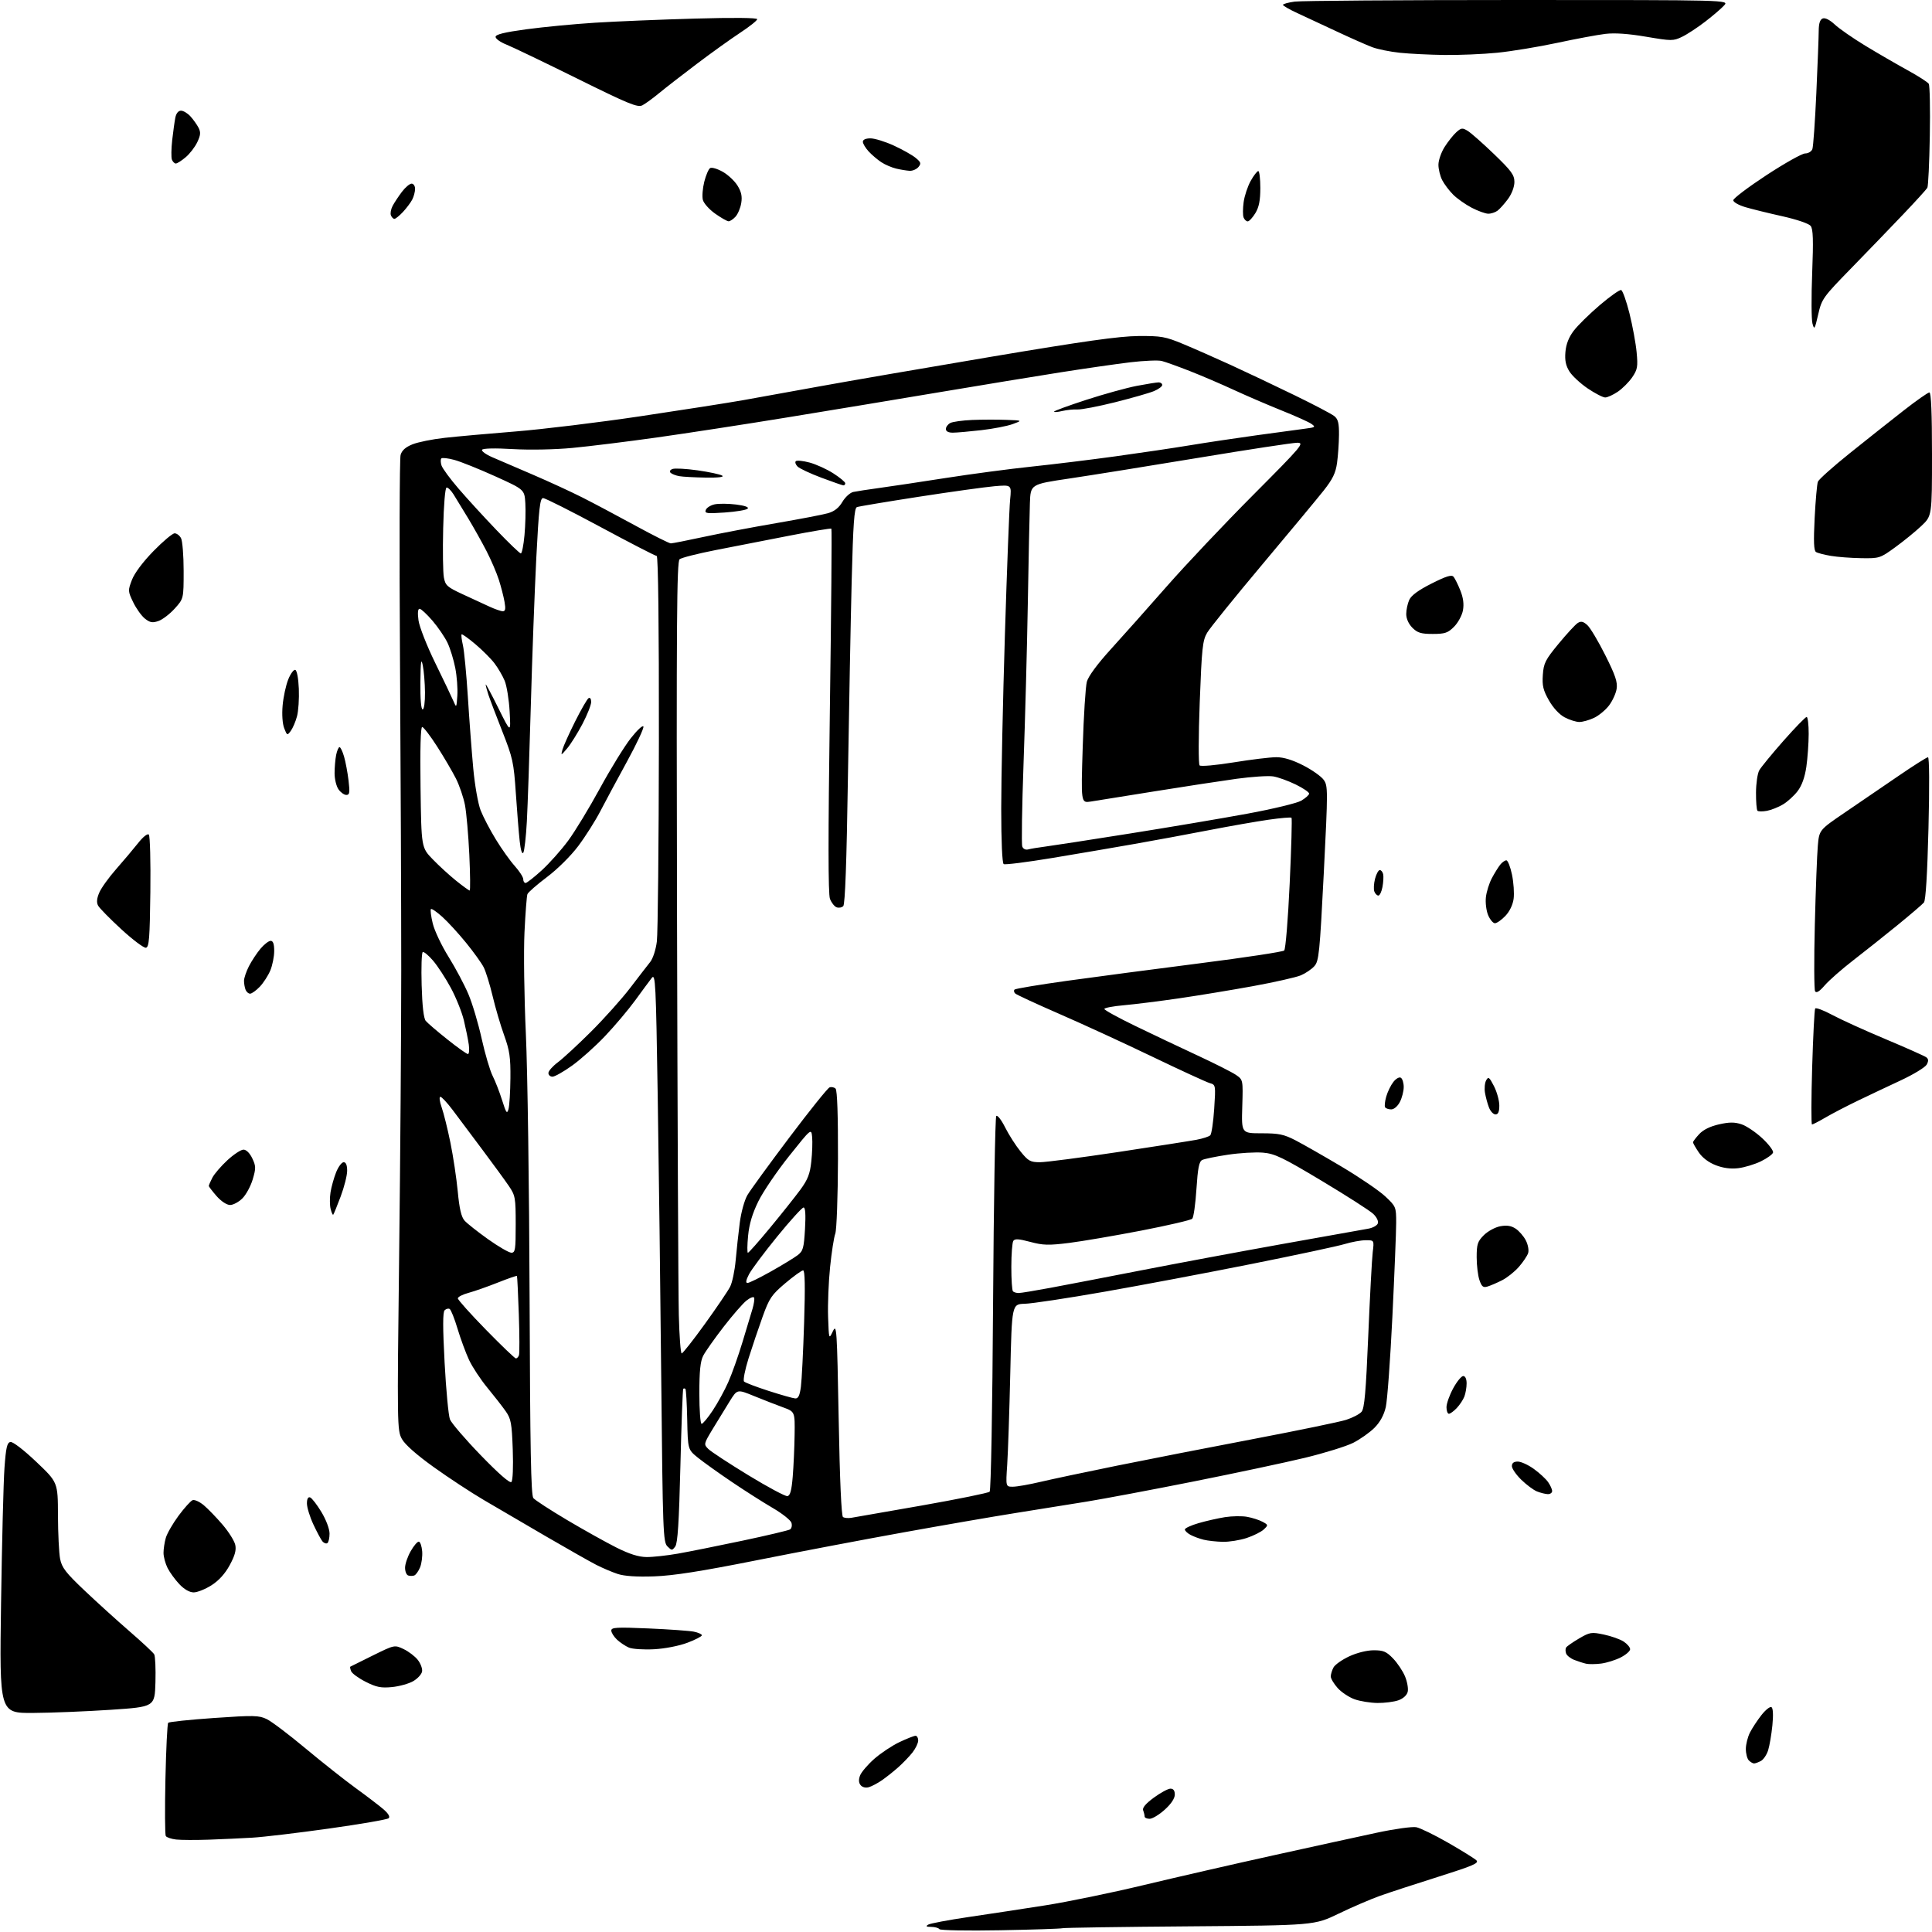 <?xml version="1.0" encoding="UTF-8" standalone="no"?>
<svg 
  version="1.1" 
  xmlns="http://www.w3.org/2000/svg" 
  xmlns:xlink="http://www.w3.org/1999/xlink" 
  xmlns:svg="http://www.w3.org/2000/svg"
  xmlns:rdf="http://www.w3.org/1999/02/22-rdf-syntax-ns#"
  xmlns:cc="http://creativecommons.org/ns#"
  xmlns:dc="http://purl.org/dc/elements/1.1/"
  viewBox="0 0 768 768"
  width="768"
  height="768"
>
<style>svg {background-color: white; }</style>"
<path stroke="none" fill="black" fill-rule="evenodd" d="M397.57,767.31C384.58,767.55 373.72,767.35 373.42,766.87C373.12,766.39 371.67,765.99 370.19,765.97C368.17,765.95 367.87,765.72 369.00,765.06C369.82,764.58 377.02,763.23 385.00,762.05C392.98,760.88 406.70,758.79 415.50,757.41C424.30,756.03 441.85,752.42 454.50,749.38C467.15,746.35 490.32,741.03 506.00,737.57C521.67,734.11 540.27,730.04 547.32,728.53C554.42,727.01 561.43,726.04 563.02,726.35C564.60,726.67 570.31,729.46 575.70,732.55C581.09,735.65 586.12,738.77 586.88,739.50C588.04,740.62 585.59,741.67 571.88,746.00C562.87,748.84 552.42,752.26 548.66,753.59C544.90,754.93 537.48,758.12 532.16,760.69C522.50,765.36 522.50,765.36 473.00,765.75C445.77,765.96 422.98,766.30 422.34,766.50C421.70,766.70 410.55,767.07 397.57,767.31zM83.00,731.30C77.78,731.48 71.93,731.46 70.01,731.24C68.09,731.02 66.24,730.39 65.90,729.85C65.57,729.30 65.50,719.10 65.76,707.18C66.02,695.25 66.51,685.20 66.86,684.83C67.21,684.46 75.40,683.60 85.05,682.93C100.93,681.83 102.92,681.87 106.05,683.38C107.95,684.29 114.90,689.55 121.50,695.06C128.10,700.56 137.05,707.64 141.39,710.79C145.72,713.93 150.67,717.71 152.39,719.18C154.39,720.91 155.14,722.19 154.50,722.78C153.95,723.28 143.30,725.12 130.84,726.87C118.38,728.62 104.66,730.25 100.34,730.50C96.03,730.76 88.22,731.11 83.00,731.30zM457.00,723.00C455.90,723.00 455.00,722.59 455.00,722.08C455.00,721.58 454.74,720.48 454.42,719.65C454.03,718.63 455.43,716.97 458.67,714.59C461.33,712.64 464.29,711.04 465.25,711.02C466.43,711.01 467.00,711.77 467.00,713.38C467.00,714.90 465.54,717.09 463.00,719.38C460.80,721.37 458.10,723.00 457.00,723.00zM345.39,710.43C344.13,710.80 342.81,710.48 342.12,709.64C341.33,708.69 341.26,707.46 341.89,705.78C342.41,704.43 344.95,701.45 347.54,699.17C350.13,696.89 354.64,693.90 357.56,692.51C360.49,691.13 363.35,690.00 363.94,690.00C364.52,690.00 365.00,690.84 365.00,691.87C365.00,692.89 363.99,695.02 362.75,696.61C361.51,698.19 358.97,700.83 357.11,702.49C355.24,704.15 352.32,706.47 350.61,707.66C348.90,708.84 346.55,710.09 345.39,710.43zM697.27,701.00C696.79,701.00 695.86,700.46 695.20,699.80C694.54,699.14 694.00,697.09 694.00,695.25C694.00,693.41 694.74,690.46 695.64,688.70C696.54,686.94 698.60,683.81 700.22,681.75C701.85,679.68 703.63,678.27 704.19,678.62C704.82,679.01 704.96,681.74 704.55,685.87C704.18,689.52 703.42,693.97 702.86,695.76C702.30,697.55 701.01,699.46 699.99,700.01C698.97,700.55 697.74,701.00 697.27,701.00zM13.14,680.92C-0.22,681.00 -0.22,681.00 0.42,637.25C0.77,613.19 1.38,589.00 1.78,583.51C2.36,575.41 2.81,573.46 4.14,573.21C5.09,573.03 9.37,576.31 14.39,581.07C23.00,589.24 23.00,589.24 23.04,602.37C23.07,609.59 23.45,617.37 23.89,619.65C24.57,623.15 26.11,625.15 33.60,632.25C38.49,636.89 46.55,644.19 51.50,648.48C56.45,652.76 60.85,656.87 61.29,657.61C61.72,658.35 61.94,663.35 61.79,668.73C61.50,678.50 61.50,678.50 44.00,679.67C34.38,680.31 20.49,680.88 13.14,680.92zM547.60,676.96C544.80,676.93 540.70,676.28 538.50,675.50C536.30,674.72 533.26,672.71 531.75,671.03C530.24,669.34 529.00,667.27 529.00,666.42C529.00,665.57 529.49,663.96 530.08,662.85C530.67,661.74 533.49,659.75 536.33,658.43C539.39,657.00 543.36,656.02 546.05,656.01C549.89,656.00 551.11,656.51 553.75,659.25C555.48,661.04 557.63,664.25 558.52,666.39C559.41,668.53 559.89,671.30 559.58,672.54C559.23,673.91 557.77,675.23 555.86,675.90C554.12,676.51 550.41,676.98 547.60,676.96zM155.79,670.64C151.43,671.06 149.60,670.69 145.34,668.53C142.50,667.09 139.90,665.19 139.57,664.31C139.23,663.43 139.08,662.64 139.23,662.54C139.38,662.45 143.40,660.45 148.17,658.10C156.84,653.83 156.84,653.83 160.45,655.54C162.43,656.48 164.96,658.41 166.07,659.82C167.18,661.23 167.96,663.29 167.79,664.39C167.63,665.50 166.06,667.24 164.29,668.27C162.53,669.30 158.70,670.36 155.79,670.64zM636.50,661.29C634.30,661.57 631.60,661.60 630.50,661.35C629.40,661.10 627.29,660.42 625.82,659.85C624.35,659.28 622.88,658.14 622.57,657.32C622.25,656.49 622.24,655.42 622.55,654.92C622.85,654.43 625.17,652.81 627.69,651.33C632.00,648.81 632.61,648.71 637.57,649.76C640.48,650.37 644.02,651.62 645.43,652.55C646.84,653.47 648.00,654.84 648.00,655.59C648.00,656.35 646.31,657.81 644.25,658.86C642.19,659.91 638.70,661.00 636.50,661.29zM260.00,655.60C255.88,655.82 251.38,655.53 250.00,654.94C248.63,654.36 246.49,652.93 245.25,651.77C244.01,650.60 243.00,648.98 243.00,648.17C243.00,646.90 245.10,646.78 257.80,647.33C265.93,647.68 274.03,648.26 275.80,648.61C277.56,648.96 279.00,649.61 279.00,650.05C279.00,650.49 276.41,651.83 273.25,653.02C269.94,654.27 264.32,655.37 260.00,655.60zM77.00,633.00C75.36,633.00 73.25,631.80 71.31,629.75C69.61,627.96 67.50,625.06 66.61,623.30C65.73,621.54 65.00,618.84 65.00,617.29C65.00,615.75 65.41,613.07 65.91,611.33C66.40,609.59 68.69,605.63 70.98,602.52C73.28,599.42 75.79,596.64 76.56,596.34C77.34,596.04 79.35,596.96 81.04,598.38C82.72,599.80 86.08,603.28 88.50,606.11C90.92,608.94 93.18,612.54 93.52,614.11C93.98,616.18 93.38,618.37 91.32,622.16C89.46,625.59 86.99,628.31 84.05,630.18C81.61,631.73 78.43,633.00 77.00,633.00zM164.66,626.28C164.02,626.51 162.94,626.51 162.25,626.27C161.56,626.03 161.01,624.63 161.02,623.17C161.03,621.70 162.04,618.74 163.27,616.60C164.49,614.45 165.95,612.75 166.50,612.83C167.05,612.90 167.64,614.60 167.82,616.61C167.99,618.61 167.61,621.52 166.98,623.06C166.34,624.60 165.30,626.05 164.66,626.28zM260.00,626.63C253.02,626.87 248.16,626.54 245.50,625.66C243.30,624.93 239.47,623.30 237.00,622.04C234.53,620.77 225.53,615.68 217.00,610.71C208.47,605.74 197.38,599.25 192.34,596.29C187.30,593.33 178.34,587.45 172.43,583.21C165.59,578.31 160.97,574.23 159.75,572.00C157.88,568.60 157.85,566.53 158.66,499.50C159.12,461.55 159.50,410.25 159.50,385.50C159.50,360.75 159.28,305.18 159.00,262.00C158.72,218.82 158.83,182.31 159.24,180.86C159.76,179.03 161.21,177.73 163.99,176.62C166.19,175.74 171.93,174.58 176.74,174.05C181.56,173.51 194.27,172.37 204.98,171.51C215.70,170.65 237.97,167.94 254.48,165.48C270.99,163.02 289.45,160.13 295.50,159.06C301.55,157.98 315.27,155.51 326.00,153.55C336.73,151.59 367.32,146.32 394.00,141.82C430.93,135.61 444.89,133.64 452.50,133.58C461.60,133.51 463.20,133.79 470.30,136.74C474.59,138.52 483.14,142.29 489.30,145.11C495.46,147.94 506.80,153.31 514.50,157.06C522.20,160.80 529.36,164.56 530.41,165.41C531.92,166.63 532.31,168.21 532.27,172.89C532.24,176.16 531.89,181.15 531.50,183.99C530.95,188.03 529.78,190.44 526.15,195.04C523.59,198.27 512.59,211.52 501.70,224.48C490.82,237.44 480.99,249.60 479.87,251.50C478.04,254.59 477.73,257.57 476.91,279.18C476.40,292.67 476.38,303.78 476.86,304.26C477.34,304.74 483.33,304.20 490.38,303.06C497.34,301.93 504.99,301.00 507.37,301.00C510.27,301.00 513.77,302.07 518.05,304.25C521.55,306.04 525.21,308.62 526.19,310.00C527.90,312.40 527.90,313.93 526.22,347.17C524.61,378.88 524.29,382.03 522.48,384.06C521.39,385.28 518.97,386.92 517.11,387.71C515.24,388.50 506.69,390.43 498.11,392.00C489.52,393.57 476.20,395.76 468.50,396.88C460.80,398.00 451.01,399.22 446.75,399.60C442.49,399.97 439.00,400.64 439.00,401.08C439.00,401.52 444.51,404.55 451.25,407.81C457.99,411.08 469.12,416.36 476.00,419.55C482.88,422.74 489.77,426.23 491.32,427.29C494.14,429.24 494.14,429.24 493.82,439.87C493.50,450.50 493.50,450.50 501.53,450.50C508.39,450.50 510.36,450.91 515.03,453.32C518.04,454.88 526.31,459.60 533.41,463.82C540.51,468.05 548.28,473.34 550.66,475.58C554.91,479.57 555.00,479.80 555.00,486.08C555.00,489.61 554.32,506.45 553.49,523.50C552.66,540.55 551.48,556.68 550.87,559.34C550.13,562.55 548.61,565.32 546.35,567.59C544.47,569.46 540.68,572.14 537.93,573.54C535.17,574.93 526.49,577.62 518.64,579.52C510.79,581.41 490.89,585.64 474.43,588.92C457.97,592.20 438.88,595.79 432.00,596.91C425.12,598.03 412.30,600.08 403.50,601.48C394.70,602.88 374.90,606.30 359.50,609.08C344.10,611.85 317.77,616.85 301.00,620.19C278.65,624.64 267.69,626.36 260.00,626.63zM257.00,618.95C259.48,618.98 265.10,618.36 269.50,617.59C273.90,616.81 285.46,614.50 295.18,612.44C304.91,610.38 313.39,608.37 314.04,607.98C314.69,607.58 314.94,606.39 314.61,605.33C314.27,604.28 310.96,601.65 307.25,599.49C303.54,597.33 296.23,592.68 291.00,589.15C285.77,585.62 279.68,581.27 277.46,579.48C273.43,576.22 273.43,576.22 273.18,564.41C273.05,557.91 272.72,552.39 272.47,552.13C272.21,551.88 271.82,551.85 271.60,552.08C271.38,552.31 270.87,566.11 270.47,582.74C269.92,605.09 269.39,613.44 268.43,614.74C267.18,616.42 267.04,616.42 265.31,614.71C263.61,613.04 263.46,608.89 262.86,548.71C262.52,513.40 261.88,462.49 261.45,435.59C260.74,390.62 260.55,386.85 259.09,388.74C258.21,389.87 255.25,393.88 252.51,397.65C249.76,401.42 244.36,407.82 240.51,411.87C236.66,415.93 230.75,421.22 227.38,423.62C224.01,426.03 220.52,428.00 219.62,428.00C218.73,428.00 218.00,427.34 218.00,426.54C218.00,425.74 219.69,423.83 221.75,422.29C223.81,420.76 229.79,415.23 235.04,410.00C240.28,404.77 247.25,396.98 250.54,392.67C253.82,388.37 257.38,383.75 258.45,382.42C259.56,381.04 260.70,377.52 261.11,374.25C261.51,371.09 261.87,335.31 261.92,294.75C261.97,248.69 261.64,221.00 261.05,221.00C260.52,221.00 250.48,215.82 238.73,209.50C226.99,203.18 216.71,198.00 215.89,198.00C214.66,198.00 214.21,201.98 213.19,221.75C212.53,234.81 211.54,261.25 211.01,280.50C210.47,299.75 209.76,320.49 209.43,326.58C209.10,332.68 208.46,338.25 208.02,338.96C207.54,339.74 206.97,337.94 206.59,334.38C206.23,331.14 205.54,322.56 205.05,315.30C204.23,303.08 203.82,301.24 199.70,290.80C197.25,284.58 194.74,277.97 194.12,276.10C193.51,274.23 193.04,272.43 193.08,272.10C193.12,271.77 195.39,276.00 198.11,281.50C203.07,291.50 203.07,291.50 202.59,282.85C202.33,278.09 201.43,272.58 200.61,270.60C199.78,268.62 197.96,265.50 196.55,263.66C195.15,261.82 191.73,258.40 188.94,256.05C186.16,253.70 183.71,251.96 183.50,252.17C183.28,252.38 183.52,254.34 184.02,256.53C184.52,258.71 185.40,267.93 185.98,277.00C186.55,286.07 187.52,298.90 188.13,305.50C188.74,312.15 190.05,319.57 191.06,322.13C192.06,324.68 194.76,329.86 197.07,333.63C199.37,337.41 202.77,342.19 204.63,344.25C206.48,346.32 208.00,348.68 208.00,349.50C208.00,350.33 208.41,351.00 208.92,351.00C209.43,351.00 212.32,348.73 215.36,345.96C218.39,343.18 223.11,337.90 225.83,334.21C228.56,330.52 234.24,321.17 238.45,313.43C242.67,305.69 248.19,296.71 250.74,293.47C253.28,290.23 255.54,288.13 255.77,288.81C256.00,289.49 253.05,295.77 249.22,302.77C245.39,309.77 240.62,318.65 238.62,322.50C236.62,326.35 232.68,332.57 229.85,336.33C226.92,340.23 221.59,345.52 217.44,348.64C213.44,351.65 209.94,354.71 209.66,355.44C209.38,356.17 208.85,363.01 208.49,370.63C208.12,378.26 208.37,396.43 209.04,411.00C209.71,425.57 210.38,472.72 210.52,515.77C210.73,575.91 211.07,594.39 212.02,595.52C212.70,596.34 218.71,600.24 225.37,604.20C232.04,608.16 240.88,613.09 245.00,615.16C250.24,617.78 253.86,618.92 257.00,618.95zM130.11,613.43C129.63,613.73 128.75,613.40 128.16,612.70C127.58,611.99 125.96,608.96 124.56,605.96C123.16,602.96 122.02,599.23 122.01,597.67C122.00,595.85 122.45,594.98 123.25,595.23C123.94,595.46 125.96,598.06 127.75,601.02C129.64,604.15 131.00,607.77 131.00,609.65C131.00,611.43 130.60,613.13 130.11,613.43zM486.07,612.90C483.56,612.84 480.15,612.47 478.50,612.07C476.85,611.67 474.49,610.80 473.25,610.14C472.01,609.47 471.00,608.51 471.00,607.99C471.00,607.48 473.44,606.35 476.42,605.48C479.40,604.61 484.14,603.54 486.96,603.09C489.78,602.65 493.76,602.59 495.79,602.97C497.83,603.34 500.57,604.22 501.87,604.93C504.18,606.17 504.20,606.25 502.37,607.98C501.34,608.95 498.28,610.48 495.57,611.38C492.86,612.27 488.59,612.95 486.07,612.90zM338.31,603.37C339.52,603.19 352.20,600.97 366.50,598.45C380.80,595.93 392.91,593.46 393.40,592.98C393.92,592.48 394.50,560.20 394.76,518.30C395.02,477.71 395.59,444.11 396.03,443.63C396.48,443.15 398.06,445.17 399.54,448.13C401.02,451.08 403.79,455.41 405.69,457.75C408.77,461.55 409.59,462.00 413.40,462.00C415.75,462.00 429.68,460.18 444.36,457.97C459.04,455.75 473.10,453.55 475.61,453.08C478.12,452.61 480.59,451.81 481.10,451.30C481.61,450.79 482.31,446.06 482.66,440.80C483.28,431.32 483.26,431.22 480.89,430.55C479.58,430.17 469.27,425.44 458.00,420.02C446.73,414.60 430.07,406.94 421.00,403.00C411.93,399.05 404.08,395.42 403.57,394.93C403.05,394.44 402.93,393.73 403.30,393.37C403.67,393.00 413.09,391.43 424.23,389.88C435.38,388.33 459.12,385.20 477.00,382.92C494.88,380.64 509.95,378.36 510.49,377.84C511.04,377.33 512.02,365.35 512.67,351.22C513.33,337.09 513.65,325.32 513.40,325.07C513.15,324.81 509.02,325.17 504.22,325.86C499.42,326.55 488.75,328.42 480.50,330.02C472.25,331.62 458.98,334.08 451.00,335.48C443.02,336.89 428.28,339.40 418.23,341.07C408.19,342.73 399.53,343.83 398.98,343.49C398.39,343.12 398.00,334.40 398.00,321.35C398.00,309.51 398.66,278.37 399.47,252.16C400.28,225.95 401.21,201.84 401.54,198.60C402.13,192.70 402.13,192.70 395.32,193.28C391.57,193.61 378.03,195.49 365.24,197.47C352.45,199.45 341.38,201.30 340.64,201.58C339.58,201.99 339.14,208.20 338.56,230.80C338.16,246.59 337.49,281.91 337.06,309.30C336.55,342.62 335.94,359.46 335.21,360.19C334.62,360.78 333.42,360.99 332.55,360.66C331.68,360.32 330.50,358.81 329.92,357.29C329.19,355.37 329.18,332.72 329.88,282.54C330.44,242.95 330.71,210.38 330.49,210.16C330.27,209.94 322.76,211.19 313.80,212.94C304.83,214.69 291.65,217.26 284.50,218.66C277.35,220.06 270.89,221.70 270.15,222.31C269.03,223.23 268.86,247.14 269.13,365.46C269.31,443.58 269.63,514.36 269.84,522.75C270.05,531.14 270.56,538.00 270.99,538.00C271.41,538.00 275.57,532.71 280.23,526.25C284.89,519.79 289.39,513.15 290.23,511.50C291.08,509.85 292.07,505.12 292.44,501.00C292.81,496.88 293.54,490.15 294.07,486.05C294.61,481.88 295.95,477.04 297.12,475.05C298.27,473.10 305.77,462.79 313.79,452.15C321.81,441.50 329.00,432.55 329.76,432.26C330.51,431.97 331.60,432.20 332.16,432.76C332.82,433.42 333.16,443.54 333.11,460.80C333.06,475.72 332.58,488.96 332.04,490.38C331.51,491.79 330.57,497.80 329.97,503.72C329.36,509.65 329.01,518.55 329.18,523.50C329.50,532.50 329.50,532.50 331.09,529.18C332.59,526.05 332.72,528.15 333.39,564.15C333.83,588.32 334.47,602.67 335.11,603.07C335.67,603.41 337.11,603.55 338.31,603.37zM313.00,594.73C314.11,594.55 314.66,592.54 315.12,586.99C315.46,582.87 315.80,575.37 315.87,570.33C316.00,561.17 316.00,561.17 311.25,559.43C308.64,558.48 303.48,556.47 299.78,554.96C293.07,552.22 293.07,552.22 290.17,556.86C288.58,559.41 285.56,564.33 283.46,567.80C279.71,574.01 279.68,574.13 281.58,576.00C282.63,577.05 289.80,581.74 297.50,586.44C305.20,591.13 312.18,594.87 313.00,594.73zM615.25,593.94C614.29,593.90 612.38,593.43 611.00,592.88C609.62,592.34 606.81,590.25 604.75,588.24C602.69,586.24 601.00,583.79 601.00,582.80C601.00,581.58 601.76,581.00 603.35,581.00C604.64,581.00 607.52,582.32 609.74,583.93C611.97,585.54 614.51,587.89 615.39,589.15C616.28,590.41 617.00,592.02 617.00,592.72C617.00,593.43 616.21,593.97 615.25,593.94zM402.64,590.99C404.21,590.99 409.10,590.13 413.50,589.09C417.90,588.05 431.62,585.14 444.00,582.63C456.38,580.12 480.90,575.33 498.50,571.98C516.10,568.62 532.58,565.22 535.13,564.40C537.68,563.58 540.43,562.15 541.24,561.21C542.39,559.87 542.97,553.34 543.90,531.00C544.56,515.33 545.36,500.36 545.68,497.75C546.26,493.00 546.26,493.00 542.88,493.01C541.02,493.02 537.27,493.70 534.53,494.53C531.80,495.36 515.15,498.92 497.53,502.44C479.92,505.96 453.57,510.94 439.00,513.49C424.43,516.05 410.19,518.20 407.37,518.27C402.23,518.41 402.23,518.41 401.60,545.95C401.25,561.10 400.70,577.44 400.38,582.25C399.79,591.00 399.79,591.00 402.64,590.99zM203.29,589.11C203.85,588.55 204.07,583.13 203.83,576.26C203.45,565.70 203.14,563.99 200.99,560.94C199.66,559.05 196.38,554.84 193.70,551.59C191.02,548.34 187.76,543.39 186.45,540.59C185.15,537.79 183.09,532.22 181.89,528.22C180.69,524.21 179.28,520.67 178.76,520.35C178.25,520.03 177.34,520.26 176.75,520.85C175.99,521.61 175.99,527.65 176.74,541.71C177.32,552.59 178.28,562.72 178.86,564.22C179.45,565.71 184.97,572.14 191.13,578.50C198.28,585.88 202.68,589.72 203.29,589.11zM278.90,566.00C279.40,566.00 281.39,563.61 283.33,560.68C285.27,557.76 288.05,552.70 289.49,549.43C290.94,546.17 293.49,539.00 295.15,533.50C296.82,528.00 298.62,522.01 299.16,520.19C299.69,518.37 299.98,516.43 299.79,515.87C299.60,515.31 298.25,515.81 296.77,516.97C295.30,518.13 291.17,522.86 287.60,527.49C284.03,532.11 280.41,537.25 279.55,538.90C278.40,541.13 278.00,545.01 278.00,553.95C278.00,560.58 278.41,566.00 278.90,566.00zM575.96,562.00C575.43,562.00 575.00,560.82 575.00,559.39C575.00,557.95 576.20,554.57 577.66,551.89C579.12,549.20 580.92,547.00 581.66,547.00C582.48,547.00 583.00,548.15 583.00,549.93C583.00,551.55 582.59,553.91 582.10,555.18C581.60,556.46 580.23,558.51 579.06,559.75C577.88,560.99 576.49,562.00 575.96,562.00zM316.12,555.90C317.32,555.97 317.90,554.77 318.37,551.25C318.71,548.64 319.29,537.16 319.65,525.75C320.10,511.45 319.98,505.00 319.25,505.00C318.67,505.00 315.48,507.30 312.15,510.11C306.72,514.71 305.81,516.04 303.17,523.36C301.55,527.84 299.04,535.29 297.58,539.91C296.12,544.54 295.31,548.71 295.78,549.18C296.25,549.65 300.65,551.33 305.56,552.91C310.48,554.50 315.23,555.84 316.12,555.90zM205.08,540.00C205.49,540.00 206.04,539.44 206.29,538.75C206.55,538.06 206.52,530.75 206.24,522.50C205.96,514.25 205.62,507.37 205.49,507.21C205.36,507.05 201.92,508.24 197.85,509.86C193.77,511.48 188.54,513.32 186.22,513.94C183.90,514.57 182.00,515.54 182.00,516.12C182.00,516.69 187.02,522.30 193.16,528.58C199.30,534.86 204.66,540.00 205.08,540.00zM404.92,514.00C405.79,514.00 411.45,513.07 417.50,511.94C423.55,510.82 439.75,507.69 453.50,505.01C467.25,502.32 492.45,497.62 509.50,494.56C526.55,491.50 541.99,488.75 543.80,488.44C545.62,488.14 547.37,487.20 547.69,486.36C548.04,485.46 547.29,483.88 545.89,482.54C544.58,481.28 535.40,475.40 525.50,469.46C509.86,460.09 506.79,458.61 502.09,458.20C499.12,457.94 492.82,458.31 488.09,459.02C483.37,459.73 478.78,460.67 477.90,461.11C476.65,461.73 476.15,464.29 475.60,472.70C475.22,478.64 474.47,483.93 473.93,484.47C473.39,485.01 464.30,487.12 453.73,489.17C443.15,491.21 430.23,493.42 425.00,494.08C416.85,495.09 414.65,495.04 409.54,493.67C404.93,492.44 403.39,492.35 402.80,493.29C402.38,493.95 402.02,498.59 402.02,503.58C402.01,508.58 402.30,512.97 402.67,513.33C403.03,513.70 404.05,514.00 404.92,514.00zM591.36,511.40C589.60,511.95 589.02,511.50 588.11,508.88C587.50,507.13 587.00,503.03 587.00,499.77C587.00,494.59 587.36,493.49 589.85,491.00C591.42,489.43 594.34,487.84 596.35,487.46C598.97,486.97 600.71,487.24 602.48,488.40C603.84,489.29 605.67,491.39 606.53,493.06C607.40,494.74 607.82,497.00 607.46,498.12C607.11,499.22 605.44,501.70 603.76,503.62C602.07,505.55 599.07,507.93 597.09,508.93C595.12,509.93 592.54,511.04 591.36,511.40zM297.14,510.00C297.79,510.00 301.97,507.95 306.41,505.45C310.86,502.95 315.62,500.05 317.00,499.01C319.24,497.32 319.55,496.22 320.00,488.56C320.33,482.83 320.15,480.00 319.43,480.00C318.84,480.00 314.11,485.21 308.93,491.57C303.74,497.94 298.70,504.69 297.73,506.57C296.53,508.89 296.34,510.00 297.14,510.00zM203.25,497.97C204.82,498.00 205.00,496.81 205.00,486.73C205.00,476.14 204.84,475.23 202.30,471.48C200.81,469.29 196.06,462.77 191.74,457.00C187.42,451.23 182.11,444.14 179.95,441.25C177.78,438.36 175.58,436.00 175.05,436.00C174.52,436.00 174.74,437.86 175.56,440.17C176.37,442.46 177.94,448.79 179.05,454.23C180.16,459.67 181.47,468.42 181.97,473.66C182.61,480.51 183.38,483.77 184.68,485.23C185.68,486.35 189.88,489.66 194.00,492.60C198.12,495.53 202.29,497.95 203.25,497.97zM297.31,498.00C297.64,498.00 301.64,493.48 306.20,487.95C310.77,482.43 316.15,475.65 318.18,472.89C321.12,468.87 321.99,466.63 322.51,461.68C322.88,458.28 323.02,453.93 322.84,452.00C322.50,448.50 322.50,448.50 313.72,459.50C308.88,465.55 303.38,473.65 301.48,477.50C299.08,482.38 297.83,486.55 297.38,491.25C297.02,494.96 296.99,498.00 297.31,498.00zM132.46,482.87C132.26,483.07 131.80,482.04 131.43,480.57C131.06,479.10 131.05,476.12 131.39,473.94C131.74,471.75 132.75,468.18 133.62,465.98C134.50,463.79 135.84,462.00 136.61,462.00C137.52,462.00 138.00,463.16 138.00,465.38C138.00,467.24 136.84,471.85 135.42,475.63C133.99,479.41 132.67,482.67 132.46,482.87zM91.47,479.00C90.13,479.00 87.94,477.55 86.10,475.47C84.40,473.52 83.00,471.70 83.00,471.42C83.00,471.13 83.64,469.66 84.42,468.15C85.21,466.63 87.90,463.51 90.40,461.20C92.91,458.89 95.78,457.00 96.79,457.00C97.90,457.00 99.28,458.37 100.28,460.45C101.75,463.55 101.77,464.40 100.46,468.81C99.66,471.51 97.82,474.91 96.37,476.36C94.91,477.81 92.71,479.00 91.47,479.00zM691.00,464.37C687.98,464.73 685.03,464.35 682.03,463.19C679.22,462.11 676.70,460.20 675.28,458.08C674.02,456.23 673.00,454.43 673.00,454.09C673.00,453.76 674.11,452.28 675.47,450.82C677.06,449.10 679.84,447.73 683.32,446.95C687.47,446.02 689.52,446.02 692.27,446.92C694.23,447.57 697.94,450.07 700.52,452.47C703.11,454.88 705.04,457.44 704.81,458.17C704.59,458.90 702.41,460.47 699.96,461.66C697.50,462.85 693.48,464.07 691.00,464.37zM720.30,447.00C719.96,447.00 719.99,436.82 720.36,424.37C720.73,411.93 721.27,401.37 721.56,400.91C721.84,400.45 724.87,401.58 728.29,403.42C731.70,405.26 741.25,409.60 749.50,413.06C757.75,416.53 765.05,419.78 765.73,420.29C766.62,420.96 766.67,421.74 765.91,423.17C765.33,424.25 760.73,427.06 755.68,429.42C750.63,431.77 742.90,435.43 738.50,437.55C734.10,439.67 728.34,442.66 725.71,444.20C723.07,445.74 720.64,447.00 720.30,447.00zM202.13,440.90C202.50,439.58 202.85,434.05 202.90,428.62C202.98,420.36 202.58,417.58 200.43,411.62C199.01,407.70 196.94,400.69 195.84,396.02C194.73,391.36 193.13,386.19 192.28,384.52C191.44,382.86 188.30,378.49 185.30,374.80C182.31,371.12 178.05,366.47 175.84,364.48C173.63,362.48 171.59,361.08 171.30,361.37C171.01,361.66 171.33,364.23 172.02,367.08C172.70,369.93 175.54,375.92 178.32,380.38C181.10,384.85 184.65,391.53 186.21,395.23C187.78,398.93 190.15,406.89 191.48,412.93C192.82,418.97 194.78,425.62 195.84,427.70C196.90,429.79 198.59,434.15 199.61,437.40C201.19,442.44 201.56,442.95 202.13,440.90zM594.48,443.00C593.64,443.00 592.47,441.76 591.89,440.25C591.30,438.74 590.59,436.09 590.30,434.36C590.01,432.64 590.23,430.42 590.78,429.43C591.65,427.87 592.04,428.17 593.89,431.78C595.05,434.06 596.00,437.51 596.00,439.46C596.00,441.97 595.55,443.00 594.48,443.00zM553.03,441.00C551.98,441.00 550.88,440.62 550.60,440.16C550.31,439.69 550.51,437.78 551.05,435.91C551.58,434.03 552.85,431.42 553.87,430.11C554.91,428.77 556.23,428.02 556.86,428.42C557.49,428.80 558.00,430.46 558.00,432.11C558.00,433.75 557.31,436.43 556.47,438.05C555.59,439.76 554.14,441.00 553.03,441.00zM186.00,419.00C186.48,419.00 186.64,417.31 186.35,415.25C186.06,413.19 185.17,408.83 184.39,405.57C183.60,402.32 181.28,396.53 179.23,392.73C177.18,388.92 174.00,384.04 172.17,381.89C170.33,379.74 168.48,378.21 168.04,378.48C167.60,378.75 167.41,384.66 167.61,391.61C167.84,399.84 168.41,404.80 169.23,405.80C169.93,406.65 173.79,409.97 177.82,413.17C181.84,416.38 185.52,419.00 186.00,419.00zM99.42,395.00C98.76,395.00 97.94,394.29 97.61,393.42C97.27,392.55 97.00,390.96 97.00,389.88C97.00,388.80 97.88,386.20 98.95,384.09C100.03,381.99 102.09,378.86 103.54,377.13C104.99,375.41 106.81,374.00 107.59,374.00C108.57,374.00 109.00,375.23 109.00,378.03C109.00,380.25 108.30,383.74 107.45,385.78C106.59,387.83 104.71,390.74 103.26,392.25C101.81,393.76 100.08,395.00 99.42,395.00zM725.39,391.66C723.26,394.13 722.05,394.88 721.53,394.06C721.13,393.39 721.07,381.52 721.42,367.68C721.76,353.83 722.30,339.67 722.61,336.22C723.17,329.93 723.17,329.93 733.33,323.01C738.92,319.21 748.45,312.70 754.50,308.56C760.55,304.41 765.91,301.02 766.40,301.01C766.94,301.00 767.02,312.52 766.60,329.21C766.15,347.34 765.50,357.90 764.79,358.76C764.18,359.49 759.43,363.56 754.23,367.80C749.03,372.03 741.11,378.33 736.64,381.78C732.16,385.24 727.10,389.69 725.39,391.66zM58.00,376.74C57.17,376.88 52.78,373.58 48.23,369.40C43.68,365.21 39.52,360.98 38.99,359.99C38.33,358.74 38.47,357.14 39.46,354.84C40.24,353.00 43.27,348.78 46.19,345.47C49.11,342.15 53.02,337.51 54.89,335.15C56.85,332.67 58.64,331.24 59.16,331.76C59.64,332.24 59.92,342.50 59.77,354.56C59.54,373.11 59.27,376.51 58.00,376.74zM594.26,367.00C593.52,367.00 592.30,365.56 591.56,363.80C590.82,362.05 590.42,358.82 590.67,356.64C590.92,354.45 591.99,351.05 593.04,349.08C594.09,347.11 595.58,344.71 596.34,343.75C597.10,342.79 598.20,342.00 598.79,342.00C599.38,342.00 600.39,344.56 601.04,347.68C601.69,350.80 601.98,355.13 601.69,357.29C601.36,359.70 600.09,362.34 598.39,364.11C596.87,365.70 595.01,367.00 594.26,367.00zM547.92,356.00C547.38,356.00 546.66,355.28 546.32,354.39C545.98,353.50 546.11,351.22 546.60,349.32C547.10,347.41 547.95,345.86 548.50,345.87C549.05,345.88 549.65,346.64 549.84,347.55C550.03,348.46 549.90,350.73 549.55,352.60C549.20,354.47 548.47,356.00 547.92,356.00zM186.70,354.00C186.99,354.00 186.92,347.59 186.56,339.75C186.19,331.91 185.41,323.02 184.83,320.00C184.24,316.98 182.63,312.25 181.25,309.50C179.86,306.75 176.50,301.01 173.77,296.75C171.04,292.49 168.37,289.00 167.82,289.00C167.20,289.00 166.96,297.71 167.17,312.96C167.50,336.92 167.50,336.92 172.00,341.57C174.47,344.14 178.68,347.98 181.34,350.12C184.00,352.25 186.41,354.00 186.70,354.00zM408.75,337.65C409.71,337.39 412.75,336.88 415.50,336.53C418.25,336.18 433.32,333.85 449.00,331.36C464.68,328.87 485.76,325.31 495.85,323.45C505.94,321.59 515.57,319.27 517.25,318.29C518.93,317.30 520.35,316.05 520.40,315.50C520.46,314.95 518.05,313.31 515.06,311.85C512.07,310.39 508.05,308.94 506.12,308.63C504.19,308.32 497.64,308.75 491.56,309.58C485.48,310.42 470.82,312.66 459.00,314.56C447.18,316.47 435.74,318.29 433.60,318.63C429.69,319.23 429.69,319.23 430.40,296.86C430.78,284.56 431.52,272.93 432.04,271.00C432.64,268.81 436.23,263.94 441.64,258.00C446.39,252.78 456.41,241.53 463.89,233.00C471.38,224.47 486.80,208.16 498.16,196.75C517.65,177.17 518.64,176.00 515.66,176.00C513.93,176.00 496.31,178.68 476.50,181.97C456.70,185.25 433.56,188.96 425.08,190.22C409.67,192.50 409.67,192.50 409.40,200.00C409.25,204.12 408.88,222.12 408.57,240.00C408.26,257.88 407.49,286.54 406.87,303.69C406.25,320.85 406.02,335.62 406.37,336.51C406.73,337.47 407.71,337.94 408.75,337.65zM702.37,322.32C700.65,322.64 698.96,322.62 698.62,322.28C698.28,321.94 698.02,318.70 698.04,315.08C698.05,311.46 698.64,307.48 699.32,306.24C700.01,305.00 704.35,299.71 708.95,294.49C713.56,289.27 717.71,285.00 718.17,285.00C718.62,285.00 718.99,288.04 718.98,291.75C718.97,295.46 718.55,301.34 718.05,304.82C717.44,309.00 716.27,312.26 714.59,314.47C713.19,316.31 710.57,318.69 708.77,319.77C706.97,320.85 704.09,322.00 702.37,322.32zM137.67,316.00C136.81,316.00 135.41,315.00 134.56,313.78C133.70,312.56 133.00,309.69 133.00,307.40C133.00,305.12 133.28,301.84 133.62,300.12C133.97,298.41 134.57,297.00 134.97,297.00C135.36,297.00 136.17,298.69 136.77,300.75C137.37,302.81 138.17,307.09 138.55,310.25C139.12,315.08 138.98,316.00 137.67,316.00zM225.45,297.50C222.98,300.41 222.92,300.42 223.58,298.00C223.96,296.62 226.22,291.60 228.60,286.83C230.99,282.06 233.41,277.87 233.97,277.52C234.56,277.16 235.00,277.82 235.00,279.04C235.00,280.23 233.42,284.20 231.50,287.85C229.57,291.51 226.85,295.85 225.45,297.50zM115.60,290.53C114.20,292.44 114.11,292.40 112.98,289.50C112.28,287.71 112.03,284.03 112.35,280.40C112.65,277.04 113.65,272.41 114.57,270.11C115.50,267.80 116.76,266.08 117.38,266.29C118.03,266.50 118.62,269.65 118.79,273.81C118.95,277.75 118.63,282.67 118.06,284.76C117.50,286.85 116.39,289.45 115.60,290.53zM627.83,287.00C626.53,287.00 623.90,286.17 621.98,285.16C619.87,284.04 617.41,281.39 615.72,278.41C613.43,274.38 613.00,272.56 613.30,268.28C613.62,263.62 614.29,262.29 619.58,255.88C622.84,251.93 626.26,248.22 627.19,247.64C628.48,246.83 629.38,247.03 630.99,248.49C632.15,249.54 635.36,254.92 638.13,260.45C642.15,268.46 643.06,271.18 642.63,273.84C642.34,275.68 640.97,278.66 639.60,280.45C638.23,282.25 635.56,284.46 633.66,285.36C631.75,286.26 629.13,287.00 627.83,287.00zM168.00,282.00C168.57,282.00 168.98,279.12 168.94,275.25C168.91,271.54 168.51,266.70 168.06,264.50C167.41,261.36 167.21,262.81 167.11,271.25C167.04,277.83 167.39,282.00 168.00,282.00zM181.80,276.50C181.99,273.75 181.62,268.82 180.98,265.55C180.34,262.27 178.96,257.77 177.91,255.55C176.85,253.32 174.16,249.36 171.92,246.75C169.68,244.14 167.37,242.00 166.79,242.00C166.10,242.00 165.95,243.64 166.36,246.61C166.71,249.14 169.66,256.68 172.93,263.36C176.19,270.04 179.45,276.85 180.16,278.50C181.45,281.50 181.45,281.50 181.80,276.50zM569.53,252.00C564.90,252.00 563.48,251.57 561.45,249.55C559.94,248.03 559.00,245.94 559.00,244.09C559.00,242.44 559.54,239.91 560.20,238.46C561.02,236.67 563.89,234.57 569.11,231.95C574.97,229.00 577.05,228.36 577.82,229.29C578.37,229.95 579.59,232.41 580.52,234.75C581.68,237.65 582.00,240.17 581.54,242.66C581.16,244.66 579.57,247.58 578.00,249.15C575.55,251.61 574.38,252.00 569.53,252.00zM63.01,246.85C60.63,247.68 59.65,247.51 57.63,245.93C56.28,244.86 54.18,241.94 52.97,239.44C50.84,235.04 50.82,234.75 52.45,230.50C53.47,227.83 56.82,223.35 61.01,219.06C64.80,215.18 68.58,212.00 69.42,212.00C70.25,212.00 71.40,212.87 71.96,213.93C72.53,215.00 73.00,220.85 73.00,226.93C73.00,237.99 73.00,237.99 69.46,241.91C67.51,244.07 64.61,246.29 63.01,246.85zM199.86,242.98C200.89,242.99 201.06,242.07 200.56,239.25C200.20,237.19 199.19,233.25 198.31,230.50C197.44,227.75 195.21,222.57 193.37,219.00C191.52,215.43 188.24,209.57 186.08,206.00C183.92,202.43 181.33,198.18 180.32,196.57C179.32,194.96 178.06,193.72 177.52,193.81C176.95,193.92 176.39,200.68 176.17,210.03C175.96,218.85 176.08,227.64 176.45,229.57C177.04,232.72 177.78,233.38 183.80,236.17C187.49,237.87 192.30,240.09 194.50,241.11C196.70,242.13 199.11,242.97 199.86,242.98zM739.87,221.88C735.82,221.82 730.39,221.41 727.80,220.97C725.22,220.54 722.56,219.85 721.90,219.44C721.02,218.89 720.88,215.36 721.35,205.93C721.71,198.91 722.29,192.41 722.64,191.48C723.00,190.56 728.71,185.46 735.33,180.15C741.94,174.84 751.54,167.24 756.65,163.25C761.75,159.26 766.40,156.00 766.97,156.00C767.65,156.00 768.00,164.30 768.00,180.54C768.00,205.08 768.00,205.08 763.75,209.09C761.41,211.30 756.74,215.11 753.37,217.55C747.38,221.90 747.09,222.00 739.87,221.88zM207.04,220.00C207.47,220.00 208.13,216.74 208.49,212.75C208.86,208.76 209.01,203.05 208.83,200.06C208.50,194.61 208.50,194.61 196.79,189.31C190.34,186.40 183.05,183.47 180.57,182.81C178.09,182.14 175.78,181.88 175.44,182.23C175.10,182.57 175.13,183.82 175.50,185.01C175.88,186.20 178.94,190.37 182.31,194.27C185.67,198.18 192.43,205.57 197.34,210.69C202.24,215.81 206.61,220.00 207.04,220.00zM266.66,216.00C267.31,216.00 273.16,214.85 279.67,213.44C286.18,212.03 299.15,209.57 308.50,207.97C317.85,206.36 327.15,204.58 329.17,204.00C331.68,203.28 333.47,201.87 334.86,199.51C335.98,197.61 337.93,195.84 339.20,195.56C340.46,195.29 345.10,194.58 349.50,193.98C353.90,193.38 365.82,191.59 376.00,190.00C386.18,188.41 401.48,186.38 410.00,185.49C418.52,184.60 433.60,182.75 443.50,181.39C453.40,180.03 466.68,178.06 473.00,177.01C479.32,175.96 491.25,174.17 499.50,173.03C507.75,171.89 516.46,170.71 518.86,170.40C522.89,169.89 523.07,169.74 521.27,168.48C520.20,167.73 514.86,165.33 509.41,163.15C503.96,160.96 495.45,157.30 490.50,155.01C485.55,152.72 477.65,149.33 472.95,147.49C468.24,145.65 463.23,143.84 461.81,143.49C460.39,143.13 454.79,143.37 449.36,144.01C443.94,144.66 431.40,146.46 421.50,148.02C411.60,149.58 390.00,153.13 373.50,155.90C357.00,158.68 329.77,163.18 313.00,165.92C296.23,168.66 272.82,172.25 261.00,173.92C249.18,175.58 234.10,177.44 227.50,178.06C220.56,178.72 210.59,178.91 203.86,178.52C196.76,178.10 191.99,178.21 191.63,178.79C191.30,179.32 193.17,180.67 195.77,181.79C198.37,182.91 205.68,186.05 212.00,188.77C218.32,191.49 227.10,195.53 231.50,197.76C235.90,199.98 245.35,205.00 252.49,208.90C259.64,212.81 266.02,216.00 266.66,216.00zM288.09,203.73C280.94,204.22 280.03,204.10 280.56,202.71C280.89,201.83 282.47,200.84 284.06,200.49C285.65,200.14 289.48,200.17 292.55,200.55C296.14,201.00 297.80,201.60 297.19,202.21C296.66,202.74 292.56,203.42 288.09,203.73zM335.25,192.94C334.84,192.91 330.90,191.54 326.50,189.89C322.10,188.24 317.85,186.25 317.06,185.47C316.27,184.69 315.94,183.72 316.34,183.33C316.74,182.93 319.19,183.17 321.78,183.86C324.38,184.55 328.64,186.49 331.25,188.16C333.86,189.84 336.00,191.61 336.00,192.10C336.00,192.60 335.66,192.97 335.25,192.94zM280.50,189.85C276.10,189.78 271.38,189.53 270.00,189.28C268.62,189.03 267.09,188.43 266.58,187.95C266.03,187.42 266.33,186.81 267.33,186.43C268.24,186.08 272.73,186.32 277.31,186.97C281.89,187.62 286.28,188.56 287.07,189.06C287.99,189.64 285.63,189.93 280.50,189.85zM378.75,171.99C377.00,172.00 376.00,171.47 376.00,170.54C376.00,169.73 376.79,168.66 377.75,168.15C378.71,167.64 382.65,167.10 386.50,166.94C390.35,166.78 396.43,166.77 400.00,166.90C406.50,167.14 406.50,167.14 402.57,168.58C400.41,169.37 394.79,170.46 390.07,171.00C385.36,171.54 380.26,171.99 378.75,171.99zM422.25,163.38C420.46,163.81 419.00,163.92 419.00,163.63C419.00,163.34 424.74,161.24 431.75,158.96C438.76,156.68 447.80,154.18 451.84,153.40C455.87,152.63 459.81,152.00 460.59,152.00C461.36,152.00 462.00,152.47 462.00,153.05C462.00,153.63 460.52,154.72 458.72,155.47C456.91,156.23 449.97,158.21 443.29,159.89C436.61,161.56 429.87,162.86 428.32,162.77C426.77,162.68 424.04,162.96 422.25,163.38zM638.09,158.00C637.20,158.00 634.09,156.40 631.18,154.44C628.28,152.48 624.99,149.44 623.89,147.69C622.42,145.34 621.99,143.28 622.28,139.89C622.55,136.78 623.62,134.05 625.59,131.46C627.19,129.36 631.84,124.79 635.93,121.30C640.02,117.81 643.84,115.11 644.43,115.30C645.02,115.48 646.51,119.66 647.74,124.57C648.96,129.48 650.25,136.43 650.58,140.00C651.13,145.77 650.93,146.89 648.83,149.98C647.52,151.89 644.93,154.48 643.08,155.73C641.22,156.98 638.98,158.00 638.09,158.00zM722.75,125.04C721.38,130.98 721.20,131.26 720.48,128.59C720.05,126.99 720.00,117.98 720.37,108.56C720.88,95.40 720.75,91.06 719.77,89.82C719.03,88.87 714.30,87.26 708.50,85.96C703.00,84.74 696.36,83.10 693.75,82.33C691.14,81.55 689.00,80.33 689.00,79.61C689.00,78.88 694.93,74.40 702.18,69.64C709.43,64.89 716.36,61.00 717.57,61.00C718.79,61.00 720.08,60.23 720.44,59.29C720.80,58.35 721.51,48.34 722.02,37.04C722.53,25.74 722.96,14.57 722.97,12.22C722.99,9.27 723.49,7.75 724.57,7.34C725.52,6.97 727.37,7.90 729.32,9.72C731.07,11.37 736.55,15.17 741.50,18.18C746.45,21.18 753.98,25.55 758.23,27.88C762.48,30.21 766.29,32.65 766.71,33.31C767.13,33.96 767.32,43.27 767.13,54.00C766.95,64.72 766.50,74.02 766.15,74.65C765.79,75.28 761.50,80.01 756.60,85.15C751.71,90.29 742.42,99.92 735.97,106.54C724.60,118.20 724.18,118.79 722.75,125.04zM289.60,87.96C288.99,87.93 286.59,86.56 284.26,84.91C281.92,83.25 279.73,80.79 279.39,79.43C279.05,78.07 279.31,74.84 279.96,72.24C280.61,69.65 281.66,67.21 282.29,66.82C282.92,66.43 285.16,67.08 287.27,68.27C289.37,69.45 292.03,71.93 293.17,73.78C294.69,76.23 295.09,78.08 294.66,80.69C294.35,82.65 293.32,85.09 292.39,86.12C291.45,87.16 290.20,87.98 289.60,87.96zM495.98,88.00C495.41,88.00 494.67,87.30 494.34,86.44C494.01,85.59 494.02,82.84 494.37,80.34C494.71,77.84 495.98,74.04 497.18,71.89C498.38,69.75 499.74,68.00 500.18,68.00C500.63,68.00 501.00,71.04 501.00,74.75C500.99,79.71 500.47,82.36 499.01,84.75C497.92,86.54 496.56,88.00 495.98,88.00zM156.78,87.00C156.32,87.00 155.69,86.36 155.39,85.58C155.09,84.80 155.40,83.11 156.08,81.83C156.76,80.55 158.42,78.04 159.77,76.25C161.13,74.46 162.86,73.00 163.62,73.00C164.38,73.00 165.00,73.93 165.00,75.07C165.00,76.20 164.50,78.11 163.88,79.32C163.26,80.52 161.60,82.74 160.19,84.25C158.78,85.76 157.25,87.00 156.78,87.00zM591.56,84.95C590.43,84.93 587.47,83.85 584.99,82.56C582.51,81.26 579.20,78.93 577.65,77.37C576.09,75.82 574.14,73.23 573.31,71.63C572.48,70.02 571.80,67.26 571.80,65.49C571.80,63.73 572.91,60.53 574.27,58.39C575.63,56.25 577.72,53.62 578.92,52.55C580.89,50.79 581.34,50.74 583.47,52.05C584.77,52.85 589.47,57.00 593.92,61.28C600.80,67.91 602.00,69.55 602.00,72.34C602.00,74.26 600.96,77.03 599.48,79.06C598.09,80.95 596.21,83.06 595.29,83.75C594.37,84.44 592.69,84.98 591.56,84.95zM361.63,67.90C360.46,67.84 358.05,67.45 356.28,67.03C354.50,66.61 351.83,65.47 350.35,64.49C348.86,63.52 346.60,61.59 345.32,60.22C344.05,58.84 343.00,57.10 343.00,56.35C343.00,55.51 344.15,55.00 346.02,55.00C347.68,55.00 351.85,56.28 355.27,57.85C358.70,59.42 362.61,61.62 363.97,62.74C366.09,64.48 366.25,65.00 365.10,66.39C364.36,67.27 362.80,67.95 361.63,67.90zM69.89,65.00C69.37,65.00 68.67,64.30 68.34,63.46C68.02,62.61 68.07,59.12 68.45,55.71C68.84,52.29 69.40,48.26 69.70,46.75C70.04,45.04 70.90,44.00 71.95,44.00C72.89,44.00 74.57,45.01 75.70,46.25C76.83,47.49 78.27,49.52 78.92,50.76C79.85,52.57 79.75,53.72 78.42,56.52C77.51,58.45 75.43,61.14 73.80,62.51C72.18,63.88 70.42,65.00 69.89,65.00zM255.34,41.87C253.47,42.82 249.89,41.35 229.34,31.18C216.23,24.70 203.59,18.63 201.25,17.70C198.91,16.77 197.00,15.41 197.00,14.66C197.00,13.69 200.43,12.84 209.25,11.64C215.99,10.73 228.25,9.55 236.50,9.03C244.75,8.51 262.64,7.77 276.25,7.39C291.58,6.95 301.00,7.05 301.00,7.63C301.00,8.15 297.96,10.57 294.25,13.01C290.54,15.45 282.77,21.02 277.00,25.38C271.23,29.74 264.48,34.98 262.00,37.03C259.52,39.08 256.53,41.26 255.34,41.87zM574.14,21.85C568.29,21.77 560.35,21.38 556.50,20.98C552.65,20.58 547.70,19.58 545.50,18.76C543.30,17.93 537.00,15.15 531.50,12.57C526.00,9.99 518.91,6.69 515.75,5.23C512.59,3.78 510.00,2.29 510.00,1.93C510.00,1.57 512.09,0.99 514.64,0.64C517.19,0.29 557.09,0.00 603.29,0.00C687.31,0.00 687.31,0.00 685.40,2.12C684.36,3.29 680.98,6.19 677.89,8.57C674.81,10.95 670.64,13.68 668.62,14.65C665.12,16.32 664.46,16.31 654.37,14.60C647.34,13.40 641.91,13.02 638.15,13.47C635.04,13.84 626.42,15.45 619.00,17.04C611.58,18.63 600.84,20.40 595.14,20.97C589.45,21.53 580.00,21.93 574.14,21.85z" />

</svg>